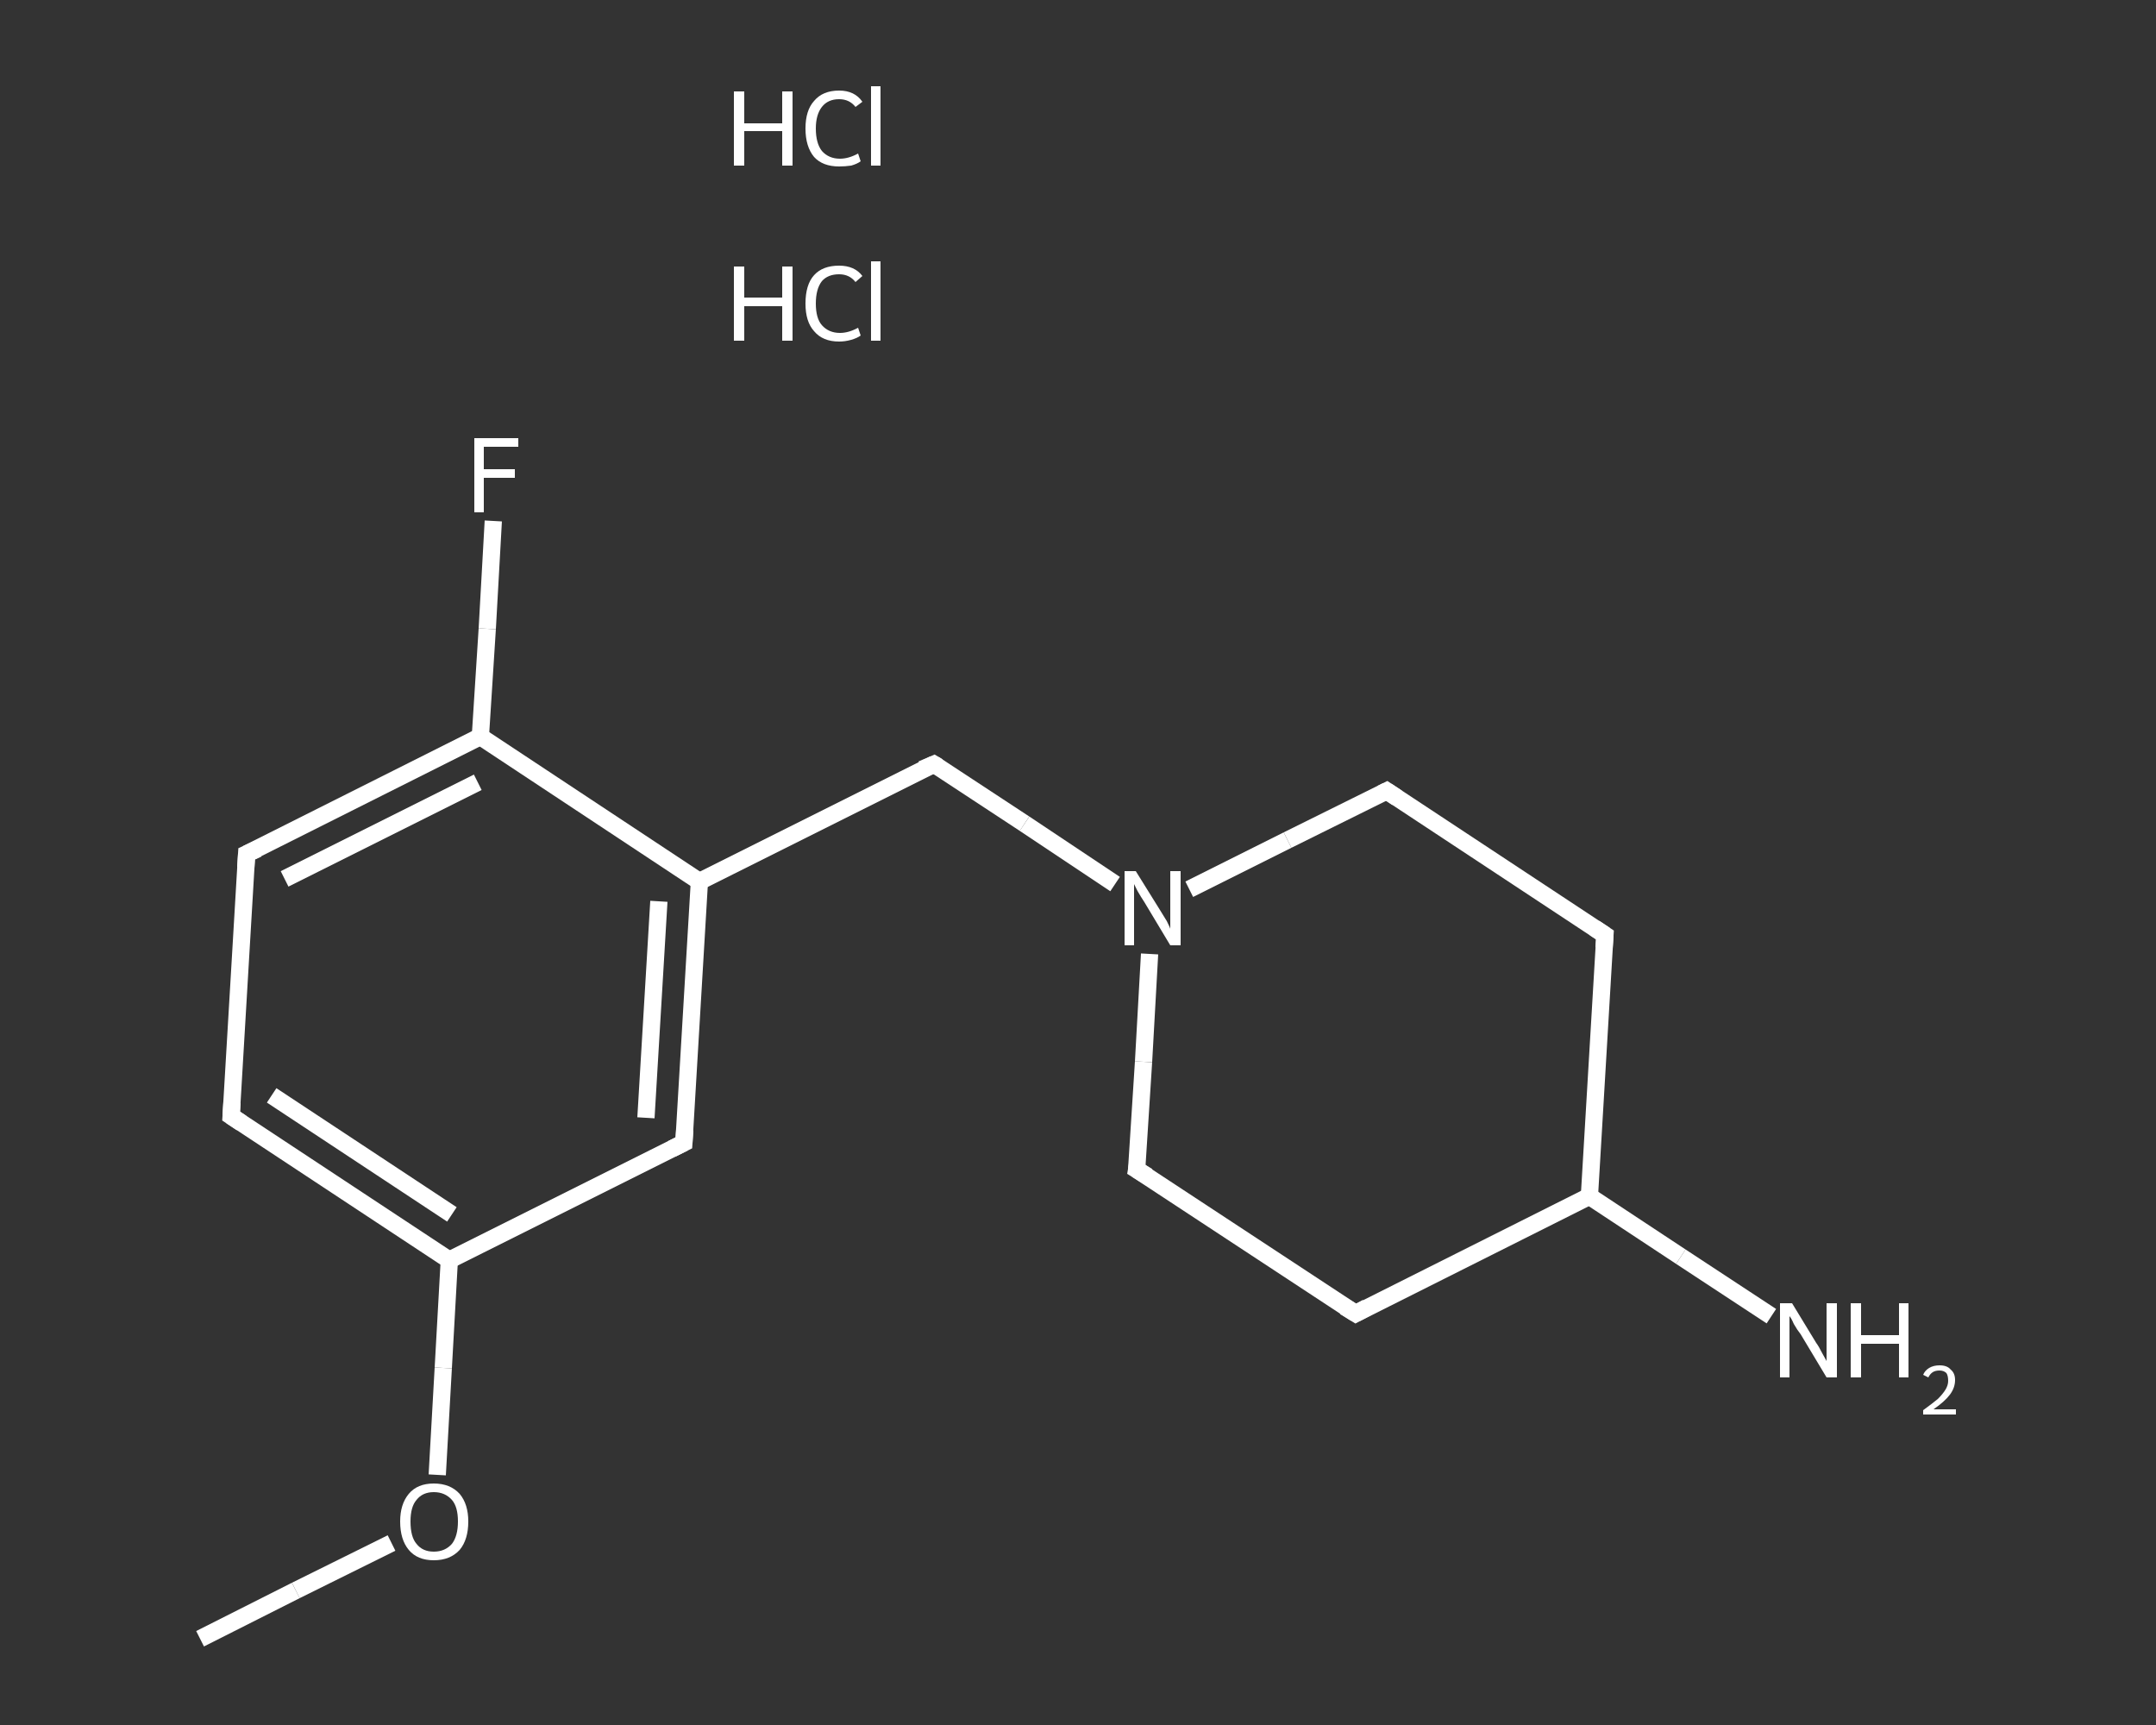 <?xml version='1.0' encoding='iso-8859-1'?>
<svg version='1.1' baseProfile='full'
              xmlns='http://www.w3.org/2000/svg'
                      xmlns:rdkit='http://www.rdkit.org/xml'
                      xmlns:xlink='http://www.w3.org/1999/xlink'
                  xml:space='preserve'
width='250px' height='200px' viewBox='0 0 250 200'>
<rect x="0" y="0" width="250" height="200" fill="#333333" stroke="none"/>
<!-- END OF HEADER -->
<rect style='opacity:1.0;fill:transparent;stroke:none' width='250.0' height='200.0' x='0.0' y='0.0'> </rect>
<path class='bond-0 atom-0 atom-1' d='M 23.2,190.0 L 34.3,184.4' style='fill:none;fill-rule:evenodd;stroke:#FFFFFF;stroke-width:2.0px;stroke-linecap:butt;stroke-linejoin:miter;stroke-opacity:1' />
<path class='bond-0 atom-0 atom-1' d='M 34.3,184.4 L 45.4,178.9' style='fill:none;fill-rule:evenodd;stroke:#FFFFFF;stroke-width:2.0px;stroke-linecap:butt;stroke-linejoin:miter;stroke-opacity:1' />
<path class='bond-1 atom-1 atom-2' d='M 50.7,171.0 L 51.4,158.6' style='fill:none;fill-rule:evenodd;stroke:#FFFFFF;stroke-width:2.0px;stroke-linecap:butt;stroke-linejoin:miter;stroke-opacity:1' />
<path class='bond-1 atom-1 atom-2' d='M 51.4,158.6 L 52.1,146.1' style='fill:none;fill-rule:evenodd;stroke:#FFFFFF;stroke-width:2.0px;stroke-linecap:butt;stroke-linejoin:miter;stroke-opacity:1' />
<path class='bond-2 atom-2 atom-3' d='M 52.1,146.1 L 26.8,129.4' style='fill:none;fill-rule:evenodd;stroke:#FFFFFF;stroke-width:2.0px;stroke-linecap:butt;stroke-linejoin:miter;stroke-opacity:1' />
<path class='bond-2 atom-2 atom-3' d='M 52.4,140.8 L 31.5,127.0' style='fill:none;fill-rule:evenodd;stroke:#FFFFFF;stroke-width:2.0px;stroke-linecap:butt;stroke-linejoin:miter;stroke-opacity:1' />
<path class='bond-3 atom-3 atom-4' d='M 26.8,129.4 L 28.6,99.0' style='fill:none;fill-rule:evenodd;stroke:#FFFFFF;stroke-width:2.0px;stroke-linecap:butt;stroke-linejoin:miter;stroke-opacity:1' />
<path class='bond-4 atom-4 atom-5' d='M 28.6,99.0 L 55.7,85.4' style='fill:none;fill-rule:evenodd;stroke:#FFFFFF;stroke-width:2.0px;stroke-linecap:butt;stroke-linejoin:miter;stroke-opacity:1' />
<path class='bond-4 atom-4 atom-5' d='M 33.0,101.9 L 55.4,90.7' style='fill:none;fill-rule:evenodd;stroke:#FFFFFF;stroke-width:2.0px;stroke-linecap:butt;stroke-linejoin:miter;stroke-opacity:1' />
<path class='bond-5 atom-5 atom-6' d='M 55.7,85.4 L 56.5,72.9' style='fill:none;fill-rule:evenodd;stroke:#FFFFFF;stroke-width:2.0px;stroke-linecap:butt;stroke-linejoin:miter;stroke-opacity:1' />
<path class='bond-5 atom-5 atom-6' d='M 56.5,72.9 L 57.2,60.4' style='fill:none;fill-rule:evenodd;stroke:#FFFFFF;stroke-width:2.0px;stroke-linecap:butt;stroke-linejoin:miter;stroke-opacity:1' />
<path class='bond-6 atom-5 atom-7' d='M 55.7,85.4 L 81.1,102.2' style='fill:none;fill-rule:evenodd;stroke:#FFFFFF;stroke-width:2.0px;stroke-linecap:butt;stroke-linejoin:miter;stroke-opacity:1' />
<path class='bond-7 atom-7 atom-8' d='M 81.1,102.2 L 108.3,88.6' style='fill:none;fill-rule:evenodd;stroke:#FFFFFF;stroke-width:2.0px;stroke-linecap:butt;stroke-linejoin:miter;stroke-opacity:1' />
<path class='bond-8 atom-8 atom-9' d='M 108.3,88.6 L 118.8,95.5' style='fill:none;fill-rule:evenodd;stroke:#FFFFFF;stroke-width:2.0px;stroke-linecap:butt;stroke-linejoin:miter;stroke-opacity:1' />
<path class='bond-8 atom-8 atom-9' d='M 118.8,95.5 L 129.3,102.5' style='fill:none;fill-rule:evenodd;stroke:#FFFFFF;stroke-width:2.0px;stroke-linecap:butt;stroke-linejoin:miter;stroke-opacity:1' />
<path class='bond-9 atom-9 atom-10' d='M 133.3,110.6 L 132.6,123.1' style='fill:none;fill-rule:evenodd;stroke:#FFFFFF;stroke-width:2.0px;stroke-linecap:butt;stroke-linejoin:miter;stroke-opacity:1' />
<path class='bond-9 atom-9 atom-10' d='M 132.6,123.1 L 131.8,135.6' style='fill:none;fill-rule:evenodd;stroke:#FFFFFF;stroke-width:2.0px;stroke-linecap:butt;stroke-linejoin:miter;stroke-opacity:1' />
<path class='bond-10 atom-10 atom-11' d='M 131.8,135.6 L 157.2,152.3' style='fill:none;fill-rule:evenodd;stroke:#FFFFFF;stroke-width:2.0px;stroke-linecap:butt;stroke-linejoin:miter;stroke-opacity:1' />
<path class='bond-11 atom-11 atom-12' d='M 157.2,152.3 L 184.3,138.7' style='fill:none;fill-rule:evenodd;stroke:#FFFFFF;stroke-width:2.0px;stroke-linecap:butt;stroke-linejoin:miter;stroke-opacity:1' />
<path class='bond-12 atom-12 atom-13' d='M 184.3,138.7 L 194.9,145.7' style='fill:none;fill-rule:evenodd;stroke:#FFFFFF;stroke-width:2.0px;stroke-linecap:butt;stroke-linejoin:miter;stroke-opacity:1' />
<path class='bond-12 atom-12 atom-13' d='M 194.9,145.7 L 205.4,152.6' style='fill:none;fill-rule:evenodd;stroke:#FFFFFF;stroke-width:2.0px;stroke-linecap:butt;stroke-linejoin:miter;stroke-opacity:1' />
<path class='bond-13 atom-12 atom-14' d='M 184.3,138.7 L 186.1,108.4' style='fill:none;fill-rule:evenodd;stroke:#FFFFFF;stroke-width:2.0px;stroke-linecap:butt;stroke-linejoin:miter;stroke-opacity:1' />
<path class='bond-14 atom-14 atom-15' d='M 186.1,108.4 L 160.8,91.7' style='fill:none;fill-rule:evenodd;stroke:#FFFFFF;stroke-width:2.0px;stroke-linecap:butt;stroke-linejoin:miter;stroke-opacity:1' />
<path class='bond-15 atom-7 atom-16' d='M 81.1,102.2 L 79.3,132.5' style='fill:none;fill-rule:evenodd;stroke:#FFFFFF;stroke-width:2.0px;stroke-linecap:butt;stroke-linejoin:miter;stroke-opacity:1' />
<path class='bond-15 atom-7 atom-16' d='M 76.4,104.5 L 74.9,129.6' style='fill:none;fill-rule:evenodd;stroke:#FFFFFF;stroke-width:2.0px;stroke-linecap:butt;stroke-linejoin:miter;stroke-opacity:1' />
<path class='bond-16 atom-16 atom-2' d='M 79.3,132.5 L 52.1,146.1' style='fill:none;fill-rule:evenodd;stroke:#FFFFFF;stroke-width:2.0px;stroke-linecap:butt;stroke-linejoin:miter;stroke-opacity:1' />
<path class='bond-17 atom-15 atom-9' d='M 160.8,91.7 L 149.3,97.4' style='fill:none;fill-rule:evenodd;stroke:#FFFFFF;stroke-width:2.0px;stroke-linecap:butt;stroke-linejoin:miter;stroke-opacity:1' />
<path class='bond-17 atom-15 atom-9' d='M 149.3,97.4 L 137.9,103.1' style='fill:none;fill-rule:evenodd;stroke:#FFFFFF;stroke-width:2.0px;stroke-linecap:butt;stroke-linejoin:miter;stroke-opacity:1' />
<path d='M 28.0,130.2 L 26.8,129.4 L 26.9,127.8' style='fill:none;stroke:#FFFFFF;stroke-width:2.0px;stroke-linecap:butt;stroke-linejoin:miter;stroke-opacity:1;' />
<path d='M 28.5,100.6 L 28.6,99.0 L 29.9,98.4' style='fill:none;stroke:#FFFFFF;stroke-width:2.0px;stroke-linecap:butt;stroke-linejoin:miter;stroke-opacity:1;' />
<path d='M 106.9,89.2 L 108.3,88.6 L 108.8,88.9' style='fill:none;stroke:#FFFFFF;stroke-width:2.0px;stroke-linecap:butt;stroke-linejoin:miter;stroke-opacity:1;' />
<path d='M 131.9,135.0 L 131.8,135.6 L 133.1,136.4' style='fill:none;stroke:#FFFFFF;stroke-width:2.0px;stroke-linecap:butt;stroke-linejoin:miter;stroke-opacity:1;' />
<path d='M 155.9,151.5 L 157.2,152.3 L 158.5,151.6' style='fill:none;stroke:#FFFFFF;stroke-width:2.0px;stroke-linecap:butt;stroke-linejoin:miter;stroke-opacity:1;' />
<path d='M 186.0,109.9 L 186.1,108.4 L 184.9,107.6' style='fill:none;stroke:#FFFFFF;stroke-width:2.0px;stroke-linecap:butt;stroke-linejoin:miter;stroke-opacity:1;' />
<path d='M 162.0,92.5 L 160.8,91.7 L 160.2,92.0' style='fill:none;stroke:#FFFFFF;stroke-width:2.0px;stroke-linecap:butt;stroke-linejoin:miter;stroke-opacity:1;' />
<path d='M 79.4,131.0 L 79.3,132.5 L 77.9,133.2' style='fill:none;stroke:#FFFFFF;stroke-width:2.0px;stroke-linecap:butt;stroke-linejoin:miter;stroke-opacity:1;' />
<path class='atom-1' d='M 46.4 176.4
Q 46.4 174.4, 47.4 173.2
Q 48.4 172.0, 50.3 172.0
Q 52.2 172.0, 53.3 173.2
Q 54.3 174.4, 54.3 176.4
Q 54.3 178.5, 53.3 179.7
Q 52.2 180.9, 50.3 180.9
Q 48.4 180.9, 47.4 179.7
Q 46.4 178.5, 46.4 176.4
M 50.3 179.9
Q 51.6 179.9, 52.4 179.0
Q 53.1 178.1, 53.1 176.4
Q 53.1 174.7, 52.4 173.9
Q 51.6 173.0, 50.3 173.0
Q 49.0 173.0, 48.3 173.9
Q 47.6 174.7, 47.6 176.4
Q 47.6 178.2, 48.3 179.0
Q 49.0 179.9, 50.3 179.9
' fill='#FFFFFF'/>
<path class='atom-6' d='M 55.0 50.8
L 60.1 50.8
L 60.1 51.8
L 56.1 51.8
L 56.1 54.4
L 59.7 54.4
L 59.7 55.4
L 56.1 55.4
L 56.1 59.4
L 55.0 59.4
L 55.0 50.8
' fill='#FFFFFF'/>
<path class='atom-9' d='M 131.7 101.0
L 134.5 105.5
Q 134.8 106.0, 135.3 106.8
Q 135.7 107.6, 135.7 107.7
L 135.7 101.0
L 136.9 101.0
L 136.9 109.6
L 135.7 109.6
L 132.7 104.6
Q 132.3 104.0, 131.9 103.3
Q 131.6 102.7, 131.5 102.5
L 131.5 109.6
L 130.4 109.6
L 130.4 101.0
L 131.7 101.0
' fill='#FFFFFF'/>
<path class='atom-13' d='M 207.8 151.1
L 210.6 155.7
Q 210.9 156.1, 211.3 156.9
Q 211.8 157.8, 211.8 157.8
L 211.8 151.1
L 213.0 151.1
L 213.0 159.7
L 211.8 159.7
L 208.8 154.7
Q 208.4 154.2, 208.0 153.5
Q 207.7 152.8, 207.5 152.6
L 207.5 159.7
L 206.4 159.7
L 206.4 151.1
L 207.8 151.1
' fill='#FFFFFF'/>
<path class='atom-13' d='M 214.6 151.1
L 215.8 151.1
L 215.8 154.8
L 220.2 154.8
L 220.2 151.1
L 221.3 151.1
L 221.3 159.7
L 220.2 159.7
L 220.2 155.8
L 215.8 155.8
L 215.8 159.7
L 214.6 159.7
L 214.6 151.1
' fill='#FFFFFF'/>
<path class='atom-13' d='M 223.0 159.4
Q 223.2 158.9, 223.7 158.6
Q 224.2 158.3, 224.9 158.3
Q 225.8 158.3, 226.2 158.8
Q 226.7 159.2, 226.7 160.0
Q 226.7 160.9, 226.1 161.7
Q 225.5 162.5, 224.2 163.4
L 226.8 163.4
L 226.8 164.0
L 223.0 164.0
L 223.0 163.5
Q 224.1 162.7, 224.7 162.2
Q 225.3 161.6, 225.6 161.1
Q 225.9 160.6, 225.9 160.1
Q 225.9 159.5, 225.7 159.2
Q 225.4 158.9, 224.9 158.9
Q 224.4 158.9, 224.1 159.1
Q 223.8 159.3, 223.6 159.7
L 223.0 159.4
' fill='#FFFFFF'/>
<path class='atom-17' d='M 85.1 30.9
L 86.3 30.9
L 86.3 34.5
L 90.7 34.5
L 90.7 30.9
L 91.9 30.9
L 91.9 39.5
L 90.7 39.5
L 90.7 35.5
L 86.3 35.5
L 86.3 39.5
L 85.1 39.5
L 85.1 30.9
' fill='#FFFFFF'/>
<path class='atom-17' d='M 93.4 35.2
Q 93.4 33.0, 94.4 31.9
Q 95.4 30.8, 97.3 30.8
Q 99.1 30.8, 100.0 32.0
L 99.2 32.7
Q 98.5 31.8, 97.3 31.8
Q 96.0 31.8, 95.3 32.6
Q 94.6 33.5, 94.6 35.2
Q 94.6 36.9, 95.3 37.7
Q 96.1 38.6, 97.4 38.6
Q 98.4 38.6, 99.5 38.0
L 99.8 38.9
Q 99.4 39.2, 98.7 39.4
Q 98.0 39.6, 97.3 39.6
Q 95.4 39.6, 94.4 38.4
Q 93.4 37.3, 93.4 35.2
' fill='#FFFFFF'/>
<path class='atom-17' d='M 101.0 30.3
L 102.1 30.3
L 102.1 39.5
L 101.0 39.5
L 101.0 30.3
' fill='#FFFFFF'/>
<path class='atom-18' d='M 85.1 10.6
L 86.3 10.6
L 86.3 14.3
L 90.7 14.3
L 90.7 10.6
L 91.9 10.6
L 91.9 19.2
L 90.7 19.2
L 90.7 15.2
L 86.3 15.2
L 86.3 19.2
L 85.1 19.2
L 85.1 10.6
' fill='#FFFFFF'/>
<path class='atom-18' d='M 93.4 14.9
Q 93.4 12.8, 94.4 11.7
Q 95.4 10.5, 97.3 10.5
Q 99.1 10.5, 100.0 11.8
L 99.2 12.4
Q 98.5 11.5, 97.3 11.5
Q 96.0 11.5, 95.3 12.4
Q 94.6 13.3, 94.6 14.9
Q 94.6 16.6, 95.3 17.5
Q 96.1 18.4, 97.4 18.4
Q 98.4 18.4, 99.5 17.8
L 99.8 18.7
Q 99.4 19.0, 98.7 19.2
Q 98.0 19.3, 97.3 19.3
Q 95.4 19.3, 94.4 18.2
Q 93.4 17.0, 93.4 14.9
' fill='#FFFFFF'/>
<path class='atom-18' d='M 101.0 10.0
L 102.1 10.0
L 102.1 19.2
L 101.0 19.2
L 101.0 10.0
' fill='#FFFFFF'/>
</svg>
